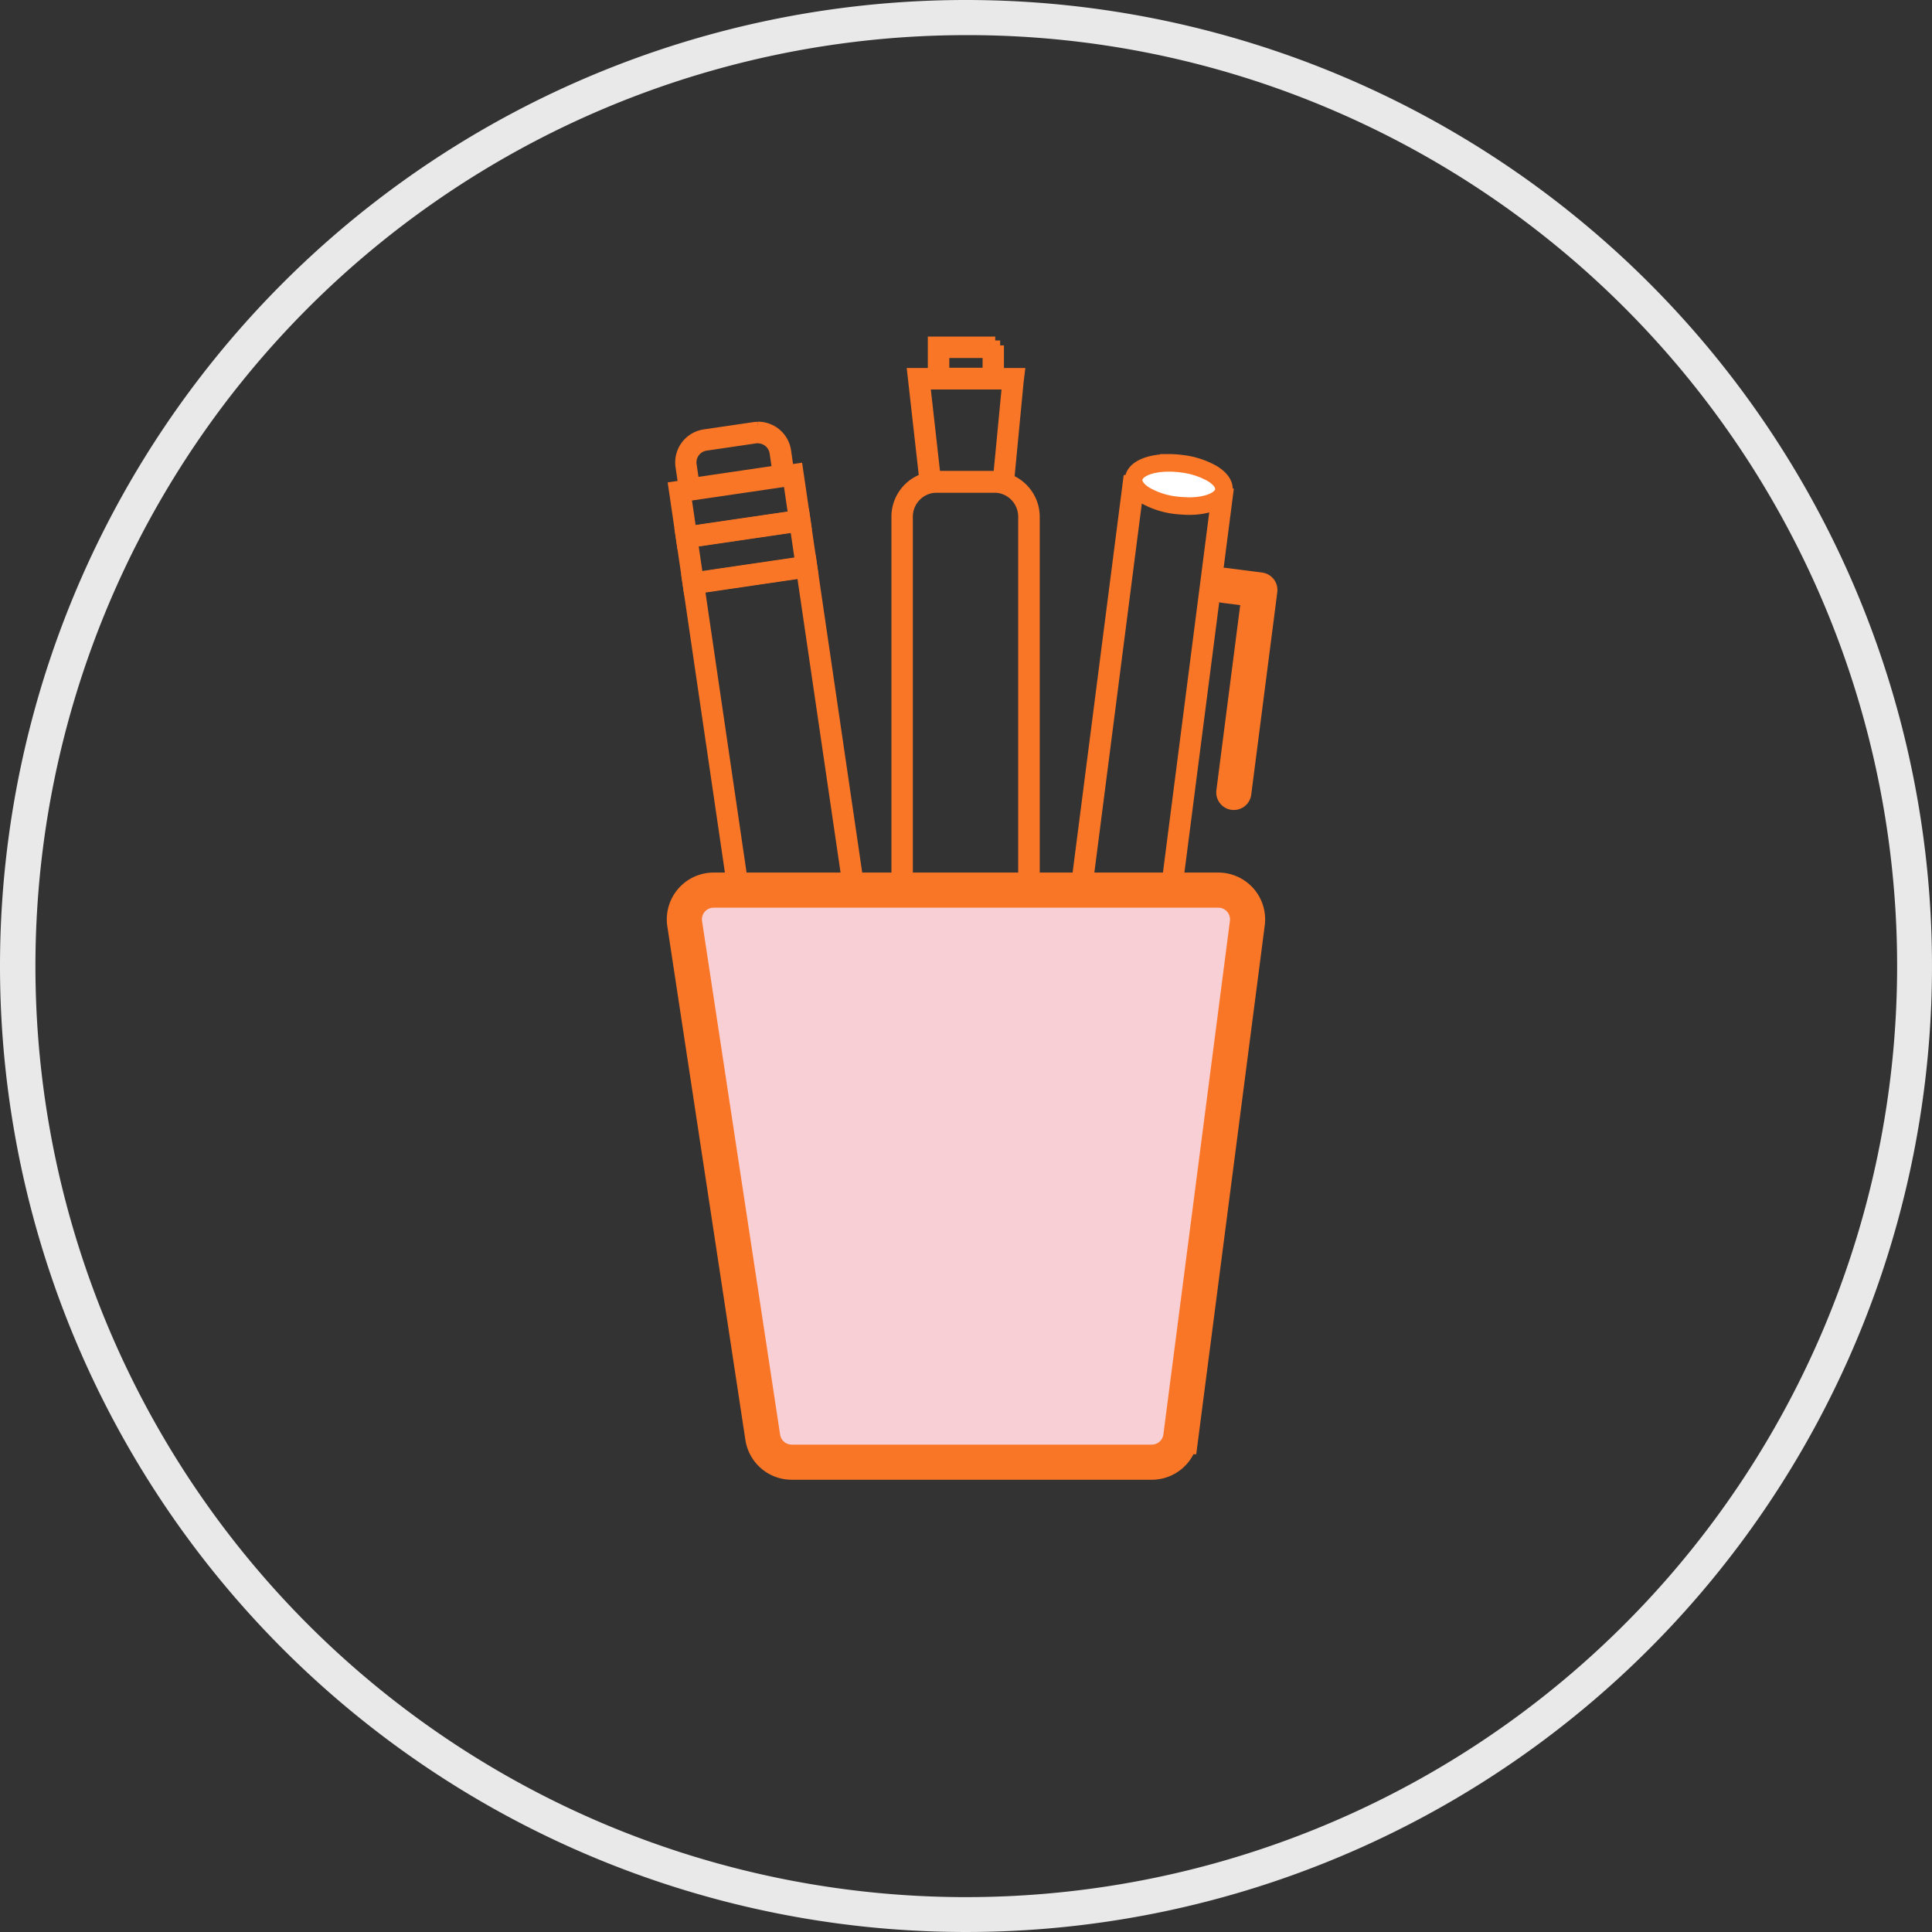 <svg xmlns="http://www.w3.org/2000/svg" width="55" height="55" viewBox="0 0 55 55">
  <rect x="0" y="0" width="55" height="55" fill="#333333" stroke="none"/>
  <g id="Group_2291" data-name="Group 2291" transform="translate(-1105 -179)">
    <path id="Ellipse_131" data-name="Ellipse 131" d="M27.5,1A26.507,26.507,0,0,0,17.185,51.918,26.507,26.507,0,0,0,37.815,3.082,26.333,26.333,0,0,0,27.5,1m0-1A27.5,27.5,0,1,1,0,27.5,27.5,27.5,0,0,1,27.5,0Z" transform="translate(1105 179)" fill="#e9e9e9"/>
    <path id="Path_5498" data-name="Path 5498" d="M42.959,56.738l2.225,15.167-3.114.457L39.845,57.195Zm.093-.125-.109.016-3.114.457-.109.016.016.109,2.225,15.167.016.109.109-.016,3.114-.457L45.309,72l-.016-.109L43.068,56.722Z" transform="translate(1084.955 138.462)" fill="#646464" stroke="#fa7627" stroke-width="0.5"/>
    <path id="Path_5499" data-name="Path 5499" d="M41.215,44.852l.175,1.193-3.114.457L38.1,45.309Zm.093-.125-.109.016-3.114.457-.109.016.016.109.175,1.193.016.109.109-.016,3.114-.457.109-.016-.016-.109-.175-1.193Z" transform="translate(1086.507 149.037)" fill="#646464" stroke="#fa7627" stroke-width="0.5"/>
    <path id="Path_5500" data-name="Path 5500" d="M39.474,32.985l.175,1.193-3.114.457-.175-1.193Zm.093-.125-.109.016-3.114.457-.109.016.016.109.175,1.193.016.109.109-.016,3.114-.457.109-.016-.016-.109-.175-1.193Z" transform="translate(1088.056 159.595)" fill="#646464" stroke="#fa7627" stroke-width="0.5"/>
    <path id="Path_5501" data-name="Path 5501" d="M39.936,22.137a.589.589,0,0,1,.582.5l.09.61-2.574.378-.09-.61a.589.589,0,0,1,.5-.668l1.409-.207a.6.6,0,0,1,.086-.006m0-.11a.707.707,0,0,0-.1.007l-1.409.207a.7.7,0,0,0-.59.793l.09.61.016.109.109-.016,2.574-.378.109-.016-.016-.109-.089-.61a.7.7,0,0,0-.691-.6" transform="translate(1086.639 169.234)" fill="#646464" stroke="#fa7627" stroke-width="0.5"/>
    <path id="Path_5502" data-name="Path 5502" d="M96.331,34.873a.934.934,0,0,1,.934.934v12.9a.934.934,0,0,1-.934.934H94.7a.934.934,0,0,1-.934-.934v-12.9a.934.934,0,0,1,.934-.934Zm0-.11H94.7a1.045,1.045,0,0,0-1.044,1.044v12.9A1.046,1.046,0,0,0,94.7,49.755h1.634a1.046,1.046,0,0,0,1.044-1.044v-12.9a1.046,1.046,0,0,0-1.044-1.044" transform="translate(1036.971 157.902)" fill="#646464" stroke="#fa7627" stroke-width="0.5"/>
    <path id="Path_5503" data-name="Path 5503" d="M100.6,8.221l-.27,2.821h-1.98l-.317-2.821Zm.121-.11H97.906l.014.123.317,2.821.011.1h2.178l.01-.1.27-2.821Z" transform="translate(1033.186 181.615)" fill="#646464" stroke="#fa7627" stroke-width="0.5"/>
    <path id="Path_5504" data-name="Path 5504" d="M104.659.887h-1.447V.11h1.447Zm.11-.887H103.1V1h1.667V0Z" transform="translate(1028.563 188.832)" fill="#646464" stroke="#fa7627" stroke-width="0.5"/>
    <path id="Path_5505" data-name="Path 5505" d="M138.332,36.042l2.416.311L138.9,50.73l-2.417-.311Zm-.1-.124-.014.109L136.371,50.4l-.014.109.109.014,2.416.311.109.014.014-.109,1.851-14.377.014-.109-.109-.014-2.417-.311Z" transform="translate(998.975 156.874)" fill="#646464" stroke="#fa7627" stroke-width="0.5"/>
    <path id="Path_5506" data-name="Path 5506" d="M154.687,34.622a2.315,2.315,0,0,1-.871-.277c-.239-.143-.359-.314-.338-.481.035-.269.438-.45,1-.45a2.821,2.821,0,0,1,.358.023,2.314,2.314,0,0,1,.871.277c.239.143.359.314.338.481-.035.269-.437.45-1,.45C155.046,34.645,154.808,34.637,154.687,34.622Z" transform="translate(983.796 158.763)" fill="#fff" stroke="#fa7627" stroke-width="0.5"/>
    <path id="Path_5508" data-name="Path 5508" d="M173.415,61.329l1.019.131-.742,5.764" transform="translate(966.432 134.335)" fill="none" stroke="#fa7627" stroke-linecap="round" stroke-linejoin="round" stroke-miterlimit="10" stroke-width="1"/>
    <path id="Path_5510" data-name="Path 5510" d="M13.807,118.862H3.554a.833.833,0,0,1-.823-.708L.509,103.535a.833.833,0,0,1,.823-.958H15.7a.833.833,0,0,1,.826.94l-1.894,14.619A.833.833,0,0,1,13.807,118.862Z" transform="translate(1123.983 101.763)" fill="#f8cfd4" stroke="#fa7627" stroke-miterlimit="10" stroke-width="1"/>
  </g>
</svg>
